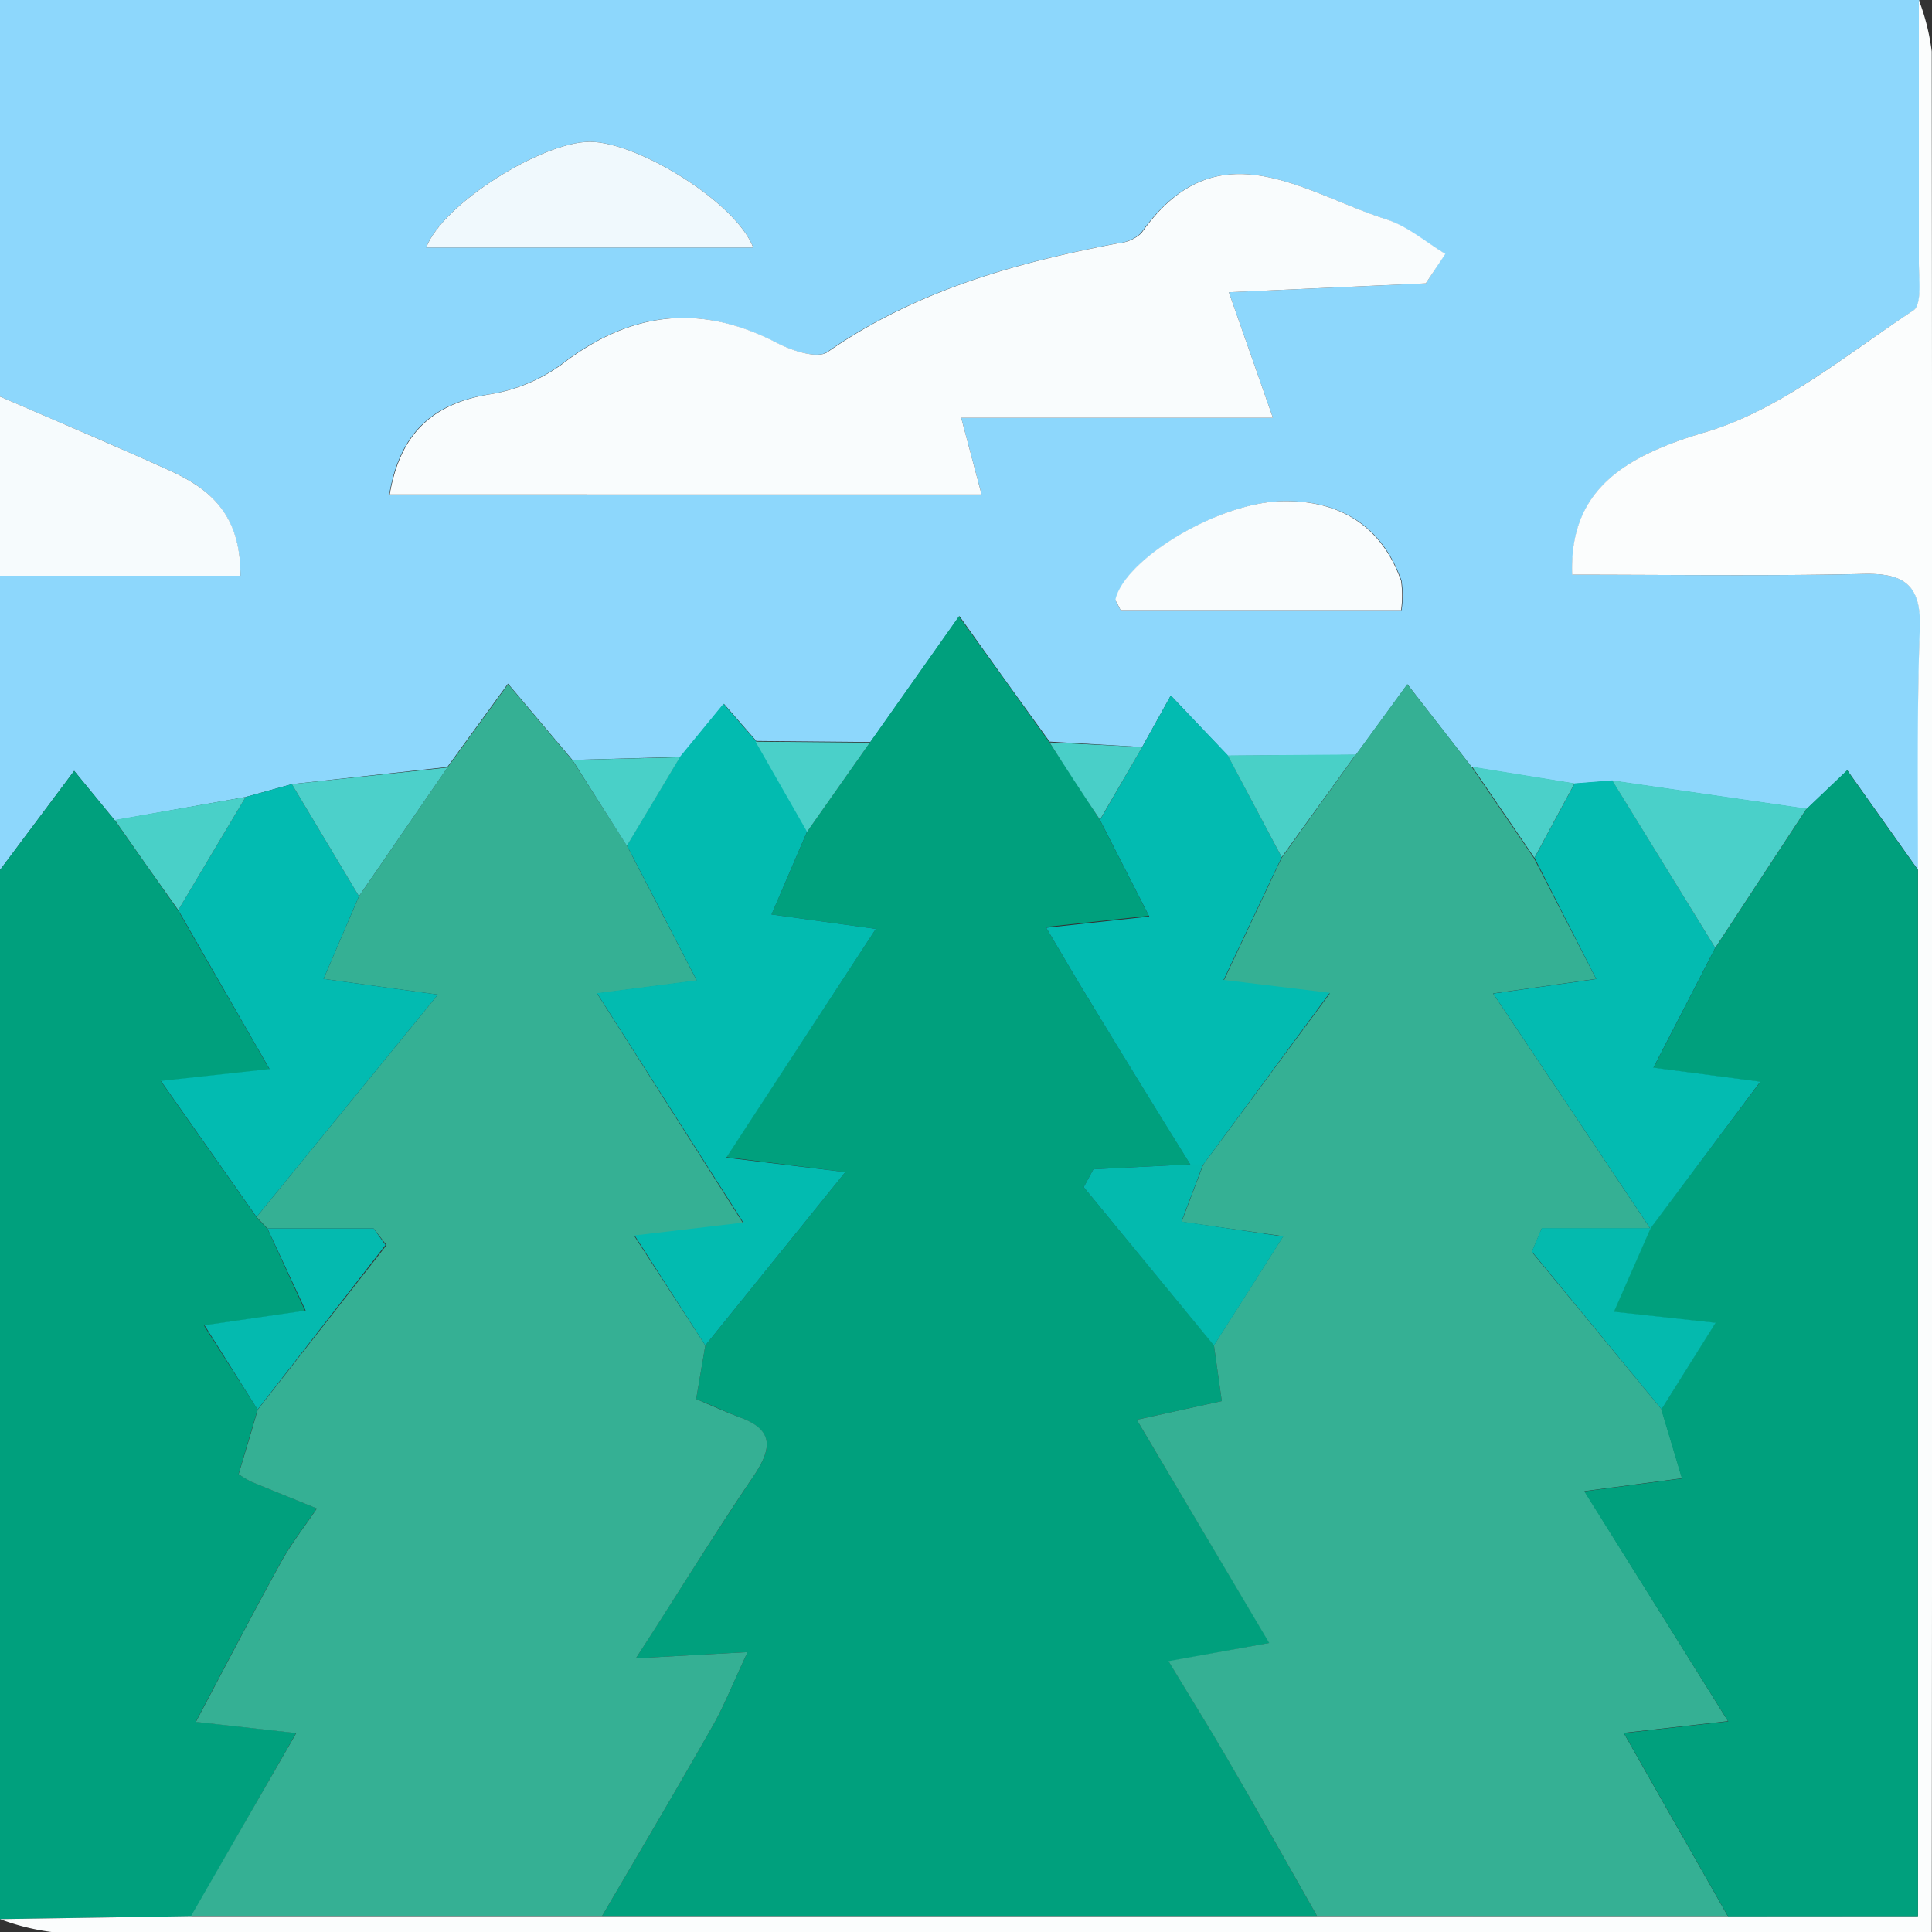 <svg xmlns="http://www.w3.org/2000/svg" viewBox="0 0 150 150"><rect x="0" y="0" width="150" height="150" fill="#333333" stroke="none"/><defs><style>.cls-1{fill:#8dd7fc;}.cls-2{fill:#00a07d;}.cls-3{fill:#fbfdfd;}.cls-4{fill:#f6fbfd;}.cls-5{fill:#35b094;}.cls-6{fill:#f9fcfd;}.cls-7{fill:#02bbb0;}.cls-8{fill:#02bbb1;}.cls-9{fill:#03bbb1;}.cls-10{fill:#f0f9fd;}.cls-11{fill:#4ad0c9;}.cls-12{fill:#4cd0ca;}.cls-13{fill:#49d0c8;}.cls-14{fill:#49d0c7;}.cls-15{fill:#4bd0c9;}.cls-16{fill:#49cfc8;}.cls-17{fill:#04baaf;}.cls-18{fill:#03baae;}.cls-19{fill:#04baae;}</style></defs><g id="Layer_2" data-name="Layer 2"><g id="Layer_1-2" data-name="Layer 1"><path class="cls-1" d="M0,67.55V44.7H18.67c0-4.79-2.41-6.76-5.48-8.16C8.82,34.56,4.4,32.7,0,30.79V0H149c0,6.76,0,13.53,0,20.29,0,1.31.26,3.36-.42,3.8-5.25,3.44-10.35,7.75-16.18,9.47-6.41,1.89-10.55,4.57-10.32,11.06,7.53,0,15.1.11,22.65-.06,3.16-.07,4.46.89,4.34,4.21-.22,6.25-.11,12.52-.14,18.79l-5.5-7.75-3.15,3-15.09-2.19-2.92.23-8-1.29c-1.56-2-3.11-4-5-6.43-1.57,2.15-2.78,3.82-4,5.48l-9.94.07L90.9,54l-2.22,4-7.19-.42c-2.24-3.09-4.47-6.19-7-9.75l-6.9,9.78-8.87-.08-2.51-2.88-3.38,4.12L44.44,59l-5-5.92-4.71,6.47L22.66,60.88l-3.59,1L8.91,63.69,5.76,59.85ZM110.7,22l1.48-2.29c-1.52-.92-3-2.16-4.6-2.69-6.41-2.06-13.09-7.28-19,1.08a3,3,0,0,1-1.76.78c-8,1.52-15.76,3.69-22.6,8.45-.8.56-2.82-.12-4-.74-6-3.08-11.37-2.36-16.64,1.7a13,13,0,0,1-5.68,2.34c-4.51.74-6.9,3.2-7.68,7.76H76.21l-1.58-5.95h24.2c-1.29-3.69-2.24-6.38-3.42-9.75ZM58.48,19.22c-1.33-3.52-9-8.22-12.7-8.21S34.39,15.8,33.09,19.22ZM87,47.37h21.82a8.28,8.28,0,0,0,0-2.27c-1.52-4.3-4.81-6.26-9.17-6.19-5,.07-12.25,4.45-13,7.6C86.57,46.64,86.73,46.81,87,47.37Z"/><path class="cls-2" d="M0,67.55l5.76-7.7,3.15,3.84,4.92,7c2.29,4,4.57,7.93,7.1,12.34l-8.44.92,7.43,10.57.84.88,2.93,6.38-7.85,1.14L20,109.44l-1.48,5a7.16,7.16,0,0,0,.95.58c1.71.71,3.41,1.39,5.12,2.09-.94,1.4-2,2.74-2.81,4.22-2.19,4-4.29,8-6.58,12.35l7.79.87-8.11,14.22L0,149Z"/><path class="cls-3" d="M0,149l14.84-.23,31.91,0h55.5l31.91,0h14.75V67.56c0-6.27-.08-12.54.14-18.79.12-3.32-1.18-4.28-4.34-4.21-7.55.17-15.12.06-22.65.06-.23-6.49,3.91-9.17,10.32-11.06,5.83-1.72,10.93-6,16.18-9.47.68-.44.41-2.49.42-3.8,0-6.76,0-13.53,0-20.29a17.24,17.24,0,0,1,1,4q.07,72.89,0,146H98.68Q51.33,150,4,150A17.77,17.77,0,0,1,0,149Z"/><path class="cls-4" d="M0,30.79c4.4,1.91,8.82,3.77,13.19,5.75,3.07,1.4,5.52,3.37,5.48,8.16H0Z"/><path class="cls-2" d="M102.25,148.75H46.75c2.87-4.9,5.76-9.79,8.57-14.73.89-1.56,1.55-3.26,2.72-5.75l-8.67.48c3.32-5.16,6.14-9.7,9.12-14.12,1.37-2,1.72-3.55-1-4.57-1.17-.44-2.32-1-3.44-1.44l.71-4.16L65.63,91l-9.24-1.16L68,72.12,59.9,71l2.76-6.42,4.89-6.95,6.9-9.78c2.57,3.56,4.8,6.66,7,9.75q2,3,3.91,6l3.83,7.5-8,.87c1.33,2.24,2.28,3.88,3.27,5.5Q88.44,84,92.41,90.4l-7.52.38-.75,1.39,10.11,12.28.61,4.33-6.6,1.45,10.31,17.33L90.75,129c1.75,2.9,3.18,5.18,4.53,7.51C97.63,140.56,99.93,144.66,102.25,148.75Z"/><path class="cls-5" d="M54.76,104.46l-.71,4.16c1.12.48,2.27,1,3.44,1.44,2.72,1,2.37,2.54,1,4.57-3,4.42-5.8,9-9.12,14.12l8.67-.48c-1.17,2.49-1.83,4.19-2.72,5.75-2.81,4.94-5.7,9.83-8.57,14.73l-31.91,0L23,134.56l-7.79-.87c2.29-4.33,4.39-8.37,6.58-12.35.81-1.48,1.87-2.82,2.81-4.22-1.71-.7-3.41-1.38-5.12-2.09a7.16,7.16,0,0,1-.95-.58c.49-1.64,1-3.32,1.48-5l10-12.78L29,95.37H20.76l-.84-.88L34,77.22,25.12,76l2.75-6.41,6.87-10,4.71-6.47,5,5.92,4.23,6.63,5.42,10.47-7.74,1L57.71,95l-8.44,1Z"/><path class="cls-5" d="M102.25,148.75c-2.32-4.09-4.62-8.19-7-12.27-1.35-2.33-2.78-4.61-4.53-7.51l7.82-1.41L88.26,110.23l6.6-1.45-.61-4.33c1.69-2.65,3.37-5.3,5.38-8.47l-7.89-1.12,1.68-4.44,9.83-13.29-8.24-1,4.5-9.53,5.75-8,4-5.48c1.93,2.46,3.48,4.45,5,6.43l4.83,7.07L123.92,76l-8,1.13c4.38,6.54,8.29,12.39,12.2,18.25l0,0H119.7l-.77,1.82L129,109.42l1.6,5.35-7.58,1,11.14,17.86-8.1.91c2.93,5.17,5.51,9.7,8.08,14.22Z"/><path class="cls-2" d="M134.16,148.78c-2.57-4.52-5.15-9.05-8.08-14.22l8.1-.91L123,115.79l7.58-1c-.59-2-1.1-3.67-1.6-5.35l4.18-6.72-7.89-.86,2.85-6.49,0,0L136.67,84l-8.3-1.09,4.8-9.3,7.09-10.81,3.15-3,5.5,7.75v81.22Z"/><path class="cls-6" d="M110.7,22l-15.29.69c1.18,3.37,2.13,6.06,3.42,9.75H74.63l1.58,5.95H30.26c.78-4.56,3.17-7,7.68-7.76a13,13,0,0,0,5.68-2.34c5.27-4.06,10.67-4.78,16.64-1.7,1.18.62,3.2,1.3,4,.74,6.84-4.76,14.58-6.93,22.6-8.45a3,3,0,0,0,1.76-.78c5.87-8.36,12.55-3.14,19-1.08,1.65.53,3.08,1.77,4.6,2.69Z"/><path class="cls-7" d="M54.76,104.46l-5.49-8.54,8.44-1L46.35,77.11l7.74-1c-1.88-3.65-3.65-7.06-5.42-10.47l4.12-6.88,3.38-4.12,2.51,2.88,4,7L59.9,71,68,72.12,56.39,89.88,65.63,91Z"/><path class="cls-8" d="M99.51,66.55,95,76.08l8.24,1L93.42,90.42l-1,0q-4-6.44-7.92-12.89c-1-1.62-1.94-3.26-3.27-5.5l8-.87-3.83-7.5L88.68,58l2.22-4,4.42,4.63Z"/><path class="cls-8" d="M27.87,69.58,25.12,76,34,77.22,19.92,94.49,12.49,83.92,20.93,83,13.84,70.66l5.23-8.78,3.59-1Q25.27,65.23,27.87,69.58Z"/><path class="cls-9" d="M133.17,73.59l-4.8,9.3,8.3,1.09-8.54,11.41c-3.91-5.86-7.82-11.71-12.2-18.25l8-1.13-4.79-9.41,3.12-5.78,2.92-.23Z"/><path class="cls-10" d="M58.48,19.22H33.09c1.3-3.42,9-8.2,12.69-8.21S57.15,15.7,58.48,19.22Z"/><path class="cls-6" d="M87,47.37c-.26-.56-.42-.73-.39-.86.77-3.15,8-7.53,13-7.6,4.36-.07,7.65,1.89,9.17,6.19a8.28,8.28,0,0,1,0,2.27Z"/><path class="cls-11" d="M133.17,73.59l-8-13,15.09,2.19Z"/><path class="cls-12" d="M27.87,69.58q-2.6-4.35-5.21-8.7l12.08-1.29Z"/><path class="cls-13" d="M19.07,61.88l-5.23,8.78q-2.48-3.48-4.93-7Z"/><path class="cls-14" d="M99.51,66.55l-4.19-7.9,9.94-.07Z"/><path class="cls-13" d="M52.79,58.79l-4.12,6.88L44.44,59Z"/><path class="cls-15" d="M122.25,60.82l-3.12,5.78-4.83-7.07Z"/><path class="cls-11" d="M62.66,64.58l-4-7,8.87.08Z"/><path class="cls-16" d="M88.68,58,85.4,63.64q-2-3-3.91-6Z"/><path class="cls-17" d="M20.76,95.37H29l.93,1.29L20,109.44l-4.12-6.55,7.85-1.14Z"/><path class="cls-18" d="M92.41,90.4l1,0-1.68,4.44L99.63,96c-2,3.17-3.69,5.82-5.38,8.47L84.14,92.17l.75-1.39Z"/><path class="cls-19" d="M128.16,95.35l-2.85,6.49,7.89.86L129,109.42,118.93,97.17l.77-1.82Z"/></g></g></svg>